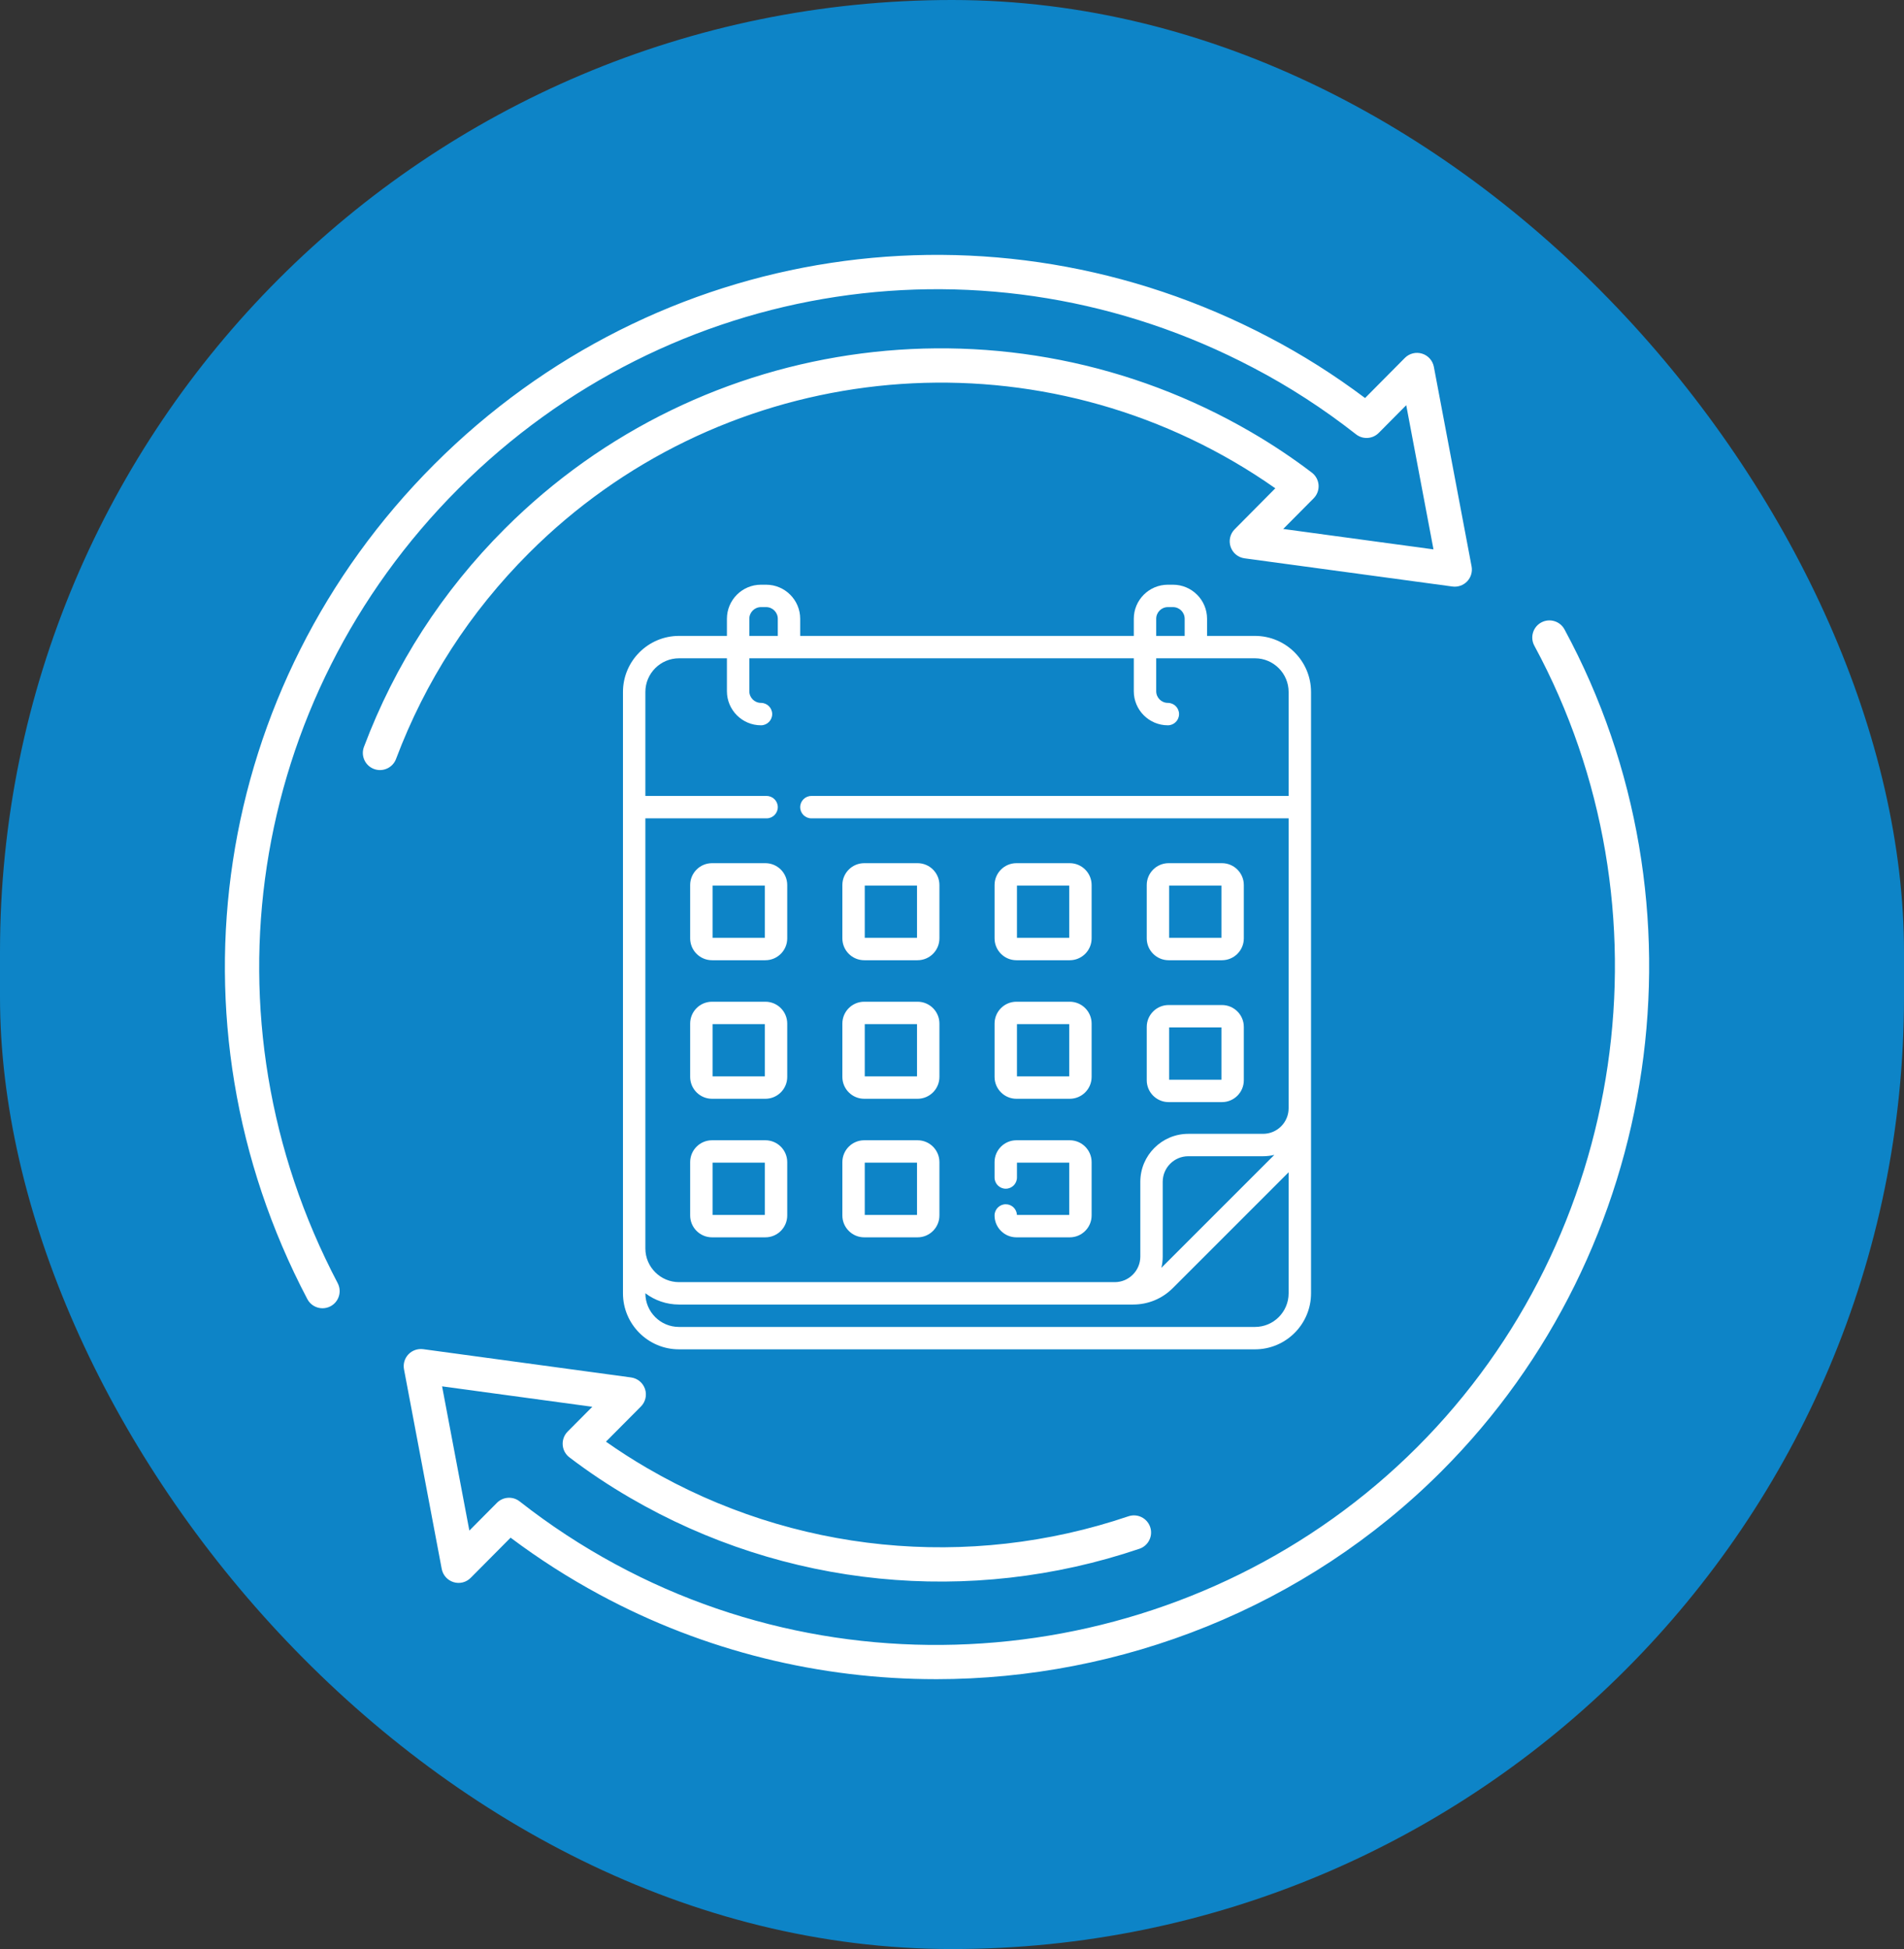 <?xml version="1.0" encoding="UTF-8"?> <svg xmlns="http://www.w3.org/2000/svg" width="127" height="130" viewBox="0 0 127 130" fill="none"><rect x="0" y="0" width="127" height="130" fill="#333333" stroke="none"/><rect width="127" height="130" rx="63.5" fill="#0D84C7"></rect><path d="M21.513 87.261C21.102 87.261 20.705 87.039 20.5 86.65C10.768 68.144 14.171 45.767 28.969 30.969C43.766 16.171 66.142 12.767 84.65 22.501C86.858 23.654 89.008 25.014 91.052 26.549L93.706 23.874C94.005 23.572 94.446 23.462 94.853 23.587C95.258 23.711 95.562 24.05 95.641 24.467L98.157 37.776C98.226 38.137 98.116 38.509 97.863 38.776C97.61 39.042 97.242 39.17 96.88 39.121L83.012 37.24C82.583 37.181 82.223 36.885 82.084 36.474C81.944 36.063 82.049 35.609 82.355 35.302L85.065 32.57C84.174 31.942 83.252 31.35 82.316 30.805C67.081 21.925 47.741 24.426 35.283 36.889C31.348 40.822 28.365 45.444 26.416 50.623C26.194 51.214 25.533 51.511 24.943 51.29C24.352 51.068 24.053 50.408 24.276 49.818C26.341 44.331 29.5 39.437 33.666 35.272C46.856 22.076 67.334 19.425 83.464 28.829C84.856 29.638 86.215 30.544 87.502 31.523C87.764 31.722 87.927 32.024 87.951 32.353C87.974 32.682 87.854 33.004 87.622 33.238L85.593 35.282L95.616 36.643L93.798 27.027L91.965 28.874C91.557 29.285 90.902 29.327 90.448 28.968C88.276 27.264 85.969 25.77 83.588 24.527C65.972 15.261 44.672 18.5 30.585 32.586C16.5 46.672 13.26 67.97 22.524 85.585C22.817 86.145 22.603 86.835 22.044 87.129C21.874 87.218 21.693 87.26 21.513 87.26V87.261Z" fill="white"></path><path d="M62.427 112C54.735 112 47.008 110.154 39.979 106.352C37.921 105.242 35.934 103.97 34.058 102.562L31.398 105.24C31.099 105.543 30.659 105.655 30.252 105.528C29.846 105.403 29.543 105.065 29.464 104.648L26.948 91.334C26.879 90.973 26.989 90.601 27.242 90.334C27.496 90.068 27.862 89.943 28.225 89.989L42.093 91.875C42.523 91.934 42.883 92.23 43.022 92.641C43.161 93.052 43.056 93.506 42.749 93.814L40.418 96.158C41.301 96.781 42.225 97.373 43.177 97.927C52.888 103.584 64.584 104.755 75.269 101.136C75.87 100.933 76.516 101.255 76.719 101.852C76.921 102.45 76.6 103.099 76.002 103.302C64.693 107.133 52.309 105.894 42.028 99.903C40.609 99.079 39.247 98.171 37.98 97.204C37.696 96.988 37.53 96.653 37.53 96.296C37.53 95.993 37.65 95.7 37.863 95.486L39.508 93.832L29.488 92.469L31.307 102.09L33.146 100.238C33.554 99.826 34.207 99.785 34.663 100.144C36.67 101.721 38.824 103.132 41.066 104.341C58.507 113.775 80.489 110.562 94.526 96.525C108.562 82.489 111.776 60.508 102.343 43.068C102.043 42.513 102.249 41.819 102.804 41.519C103.36 41.219 104.053 41.425 104.354 41.98C114.265 60.302 110.887 83.397 96.142 98.142C87.053 107.231 74.789 112 62.429 112.001L62.427 112Z" fill="white"></path><path d="M77.949 64.047H81.507C82.311 64.047 82.965 63.393 82.965 62.589V59.031C82.965 58.227 82.311 57.573 81.507 57.573H77.949C77.145 57.573 76.49 58.227 76.49 59.031V62.589C76.49 63.393 77.145 64.047 77.949 64.047ZM77.985 59.067H81.471V62.553H77.985V59.067ZM77.949 73.51H81.507C82.311 73.51 82.965 72.856 82.965 72.052V68.494C82.965 67.69 82.311 67.035 81.507 67.035H77.949C77.145 67.035 76.49 67.69 76.49 68.494V72.052C76.49 72.856 77.145 73.51 77.949 73.51ZM77.985 68.53H81.471V72.016H77.985V68.53ZM67.797 64.047H71.355C72.159 64.047 72.813 63.393 72.813 62.589V59.031C72.813 58.227 72.159 57.573 71.355 57.573H67.797C66.993 57.573 66.339 58.227 66.339 59.031V62.589C66.339 63.393 66.993 64.047 67.797 64.047ZM67.833 59.067H71.319V62.553H67.833V59.067ZM51.051 76.055H47.494C46.689 76.055 46.035 76.709 46.035 77.513V81.071C46.035 81.875 46.689 82.529 47.494 82.529H51.051C51.855 82.529 52.51 81.875 52.51 81.071V77.513C52.51 76.709 51.855 76.055 51.051 76.055ZM51.016 81.035H47.529V77.549H51.016V81.035ZM51.051 57.573H47.494C46.689 57.573 46.035 58.227 46.035 59.031V62.589C46.035 63.393 46.689 64.047 47.494 64.047H51.051C51.855 64.047 52.51 63.393 52.51 62.589V59.031C52.51 58.227 51.855 57.573 51.051 57.573ZM51.016 62.553H47.529V59.067H51.016V62.553ZM67.797 73.288H71.355C72.159 73.288 72.813 72.634 72.813 71.83V68.272C72.813 67.468 72.159 66.814 71.355 66.814H67.797C66.993 66.814 66.339 67.468 66.339 68.272V71.83C66.339 72.634 66.993 73.288 67.797 73.288ZM67.833 68.308H71.319V71.794H67.833V68.308ZM83.707 42.414H80.513V41.272C80.513 40.019 79.494 39 78.241 39H77.898C76.645 39 75.626 40.019 75.626 41.272V42.414H53.374V41.272C53.374 40.019 52.355 39 51.102 39H50.759C49.506 39 48.487 40.019 48.487 41.272V42.414H45.293C43.231 42.414 41.553 44.092 41.553 46.154V86.265C41.553 88.324 43.228 90 45.288 90H83.712C85.772 90 87.448 88.324 87.448 86.265V46.154C87.448 44.092 85.769 42.414 83.707 42.414ZM77.121 41.272C77.121 40.843 77.469 40.494 77.898 40.494H78.241C78.67 40.494 79.019 40.843 79.019 41.272V42.414H77.121V41.272ZM49.981 41.272C49.981 40.843 50.33 40.494 50.759 40.494H51.102C51.531 40.494 51.88 40.843 51.88 41.272V42.414H49.981V41.272H49.981ZM85.953 86.265C85.953 87.501 84.948 88.506 83.712 88.506H45.288C44.052 88.506 43.047 87.501 43.047 86.265V86.26C43.673 86.732 44.451 87.012 45.293 87.012H75.583C76.582 87.012 77.521 86.623 78.227 85.916L85.953 78.19V86.265ZM77.465 84.565C77.524 84.324 77.555 84.072 77.555 83.812V78.825C77.555 77.885 78.321 77.12 79.261 77.12H84.248C84.507 77.12 84.759 77.088 85.001 77.029L77.465 84.565ZM85.953 53.09H54.121C53.708 53.09 53.374 53.425 53.374 53.837C53.374 54.25 53.708 54.584 54.121 54.584H85.953V73.92C85.953 74.861 85.188 75.626 84.248 75.626H79.261C77.497 75.626 76.061 77.061 76.061 78.825V83.812C76.061 84.753 75.296 85.518 74.356 85.518H45.293C44.054 85.518 43.047 84.51 43.047 83.271V54.584H51.133C51.545 54.584 51.88 54.25 51.88 53.837C51.88 53.425 51.545 53.09 51.133 53.09H43.047V46.154C43.047 44.916 44.054 43.908 45.293 43.908H48.487V46.105C48.487 47.357 49.506 48.377 50.759 48.377C51.171 48.377 51.506 48.042 51.506 47.63C51.506 47.217 51.171 46.882 50.759 46.882C50.33 46.882 49.981 46.534 49.981 46.105V43.908H75.626V46.105C75.626 47.357 76.645 48.377 77.898 48.377C78.311 48.377 78.645 48.042 78.645 47.63C78.645 47.217 78.311 46.882 77.898 46.882C77.469 46.882 77.121 46.534 77.121 46.105V43.908H83.707C84.946 43.908 85.953 44.916 85.953 46.154V53.09ZM51.051 66.814H47.494C46.689 66.814 46.035 67.468 46.035 68.272V71.83C46.035 72.634 46.689 73.288 47.494 73.288H51.051C51.855 73.288 52.51 72.634 52.51 71.83V68.272C52.51 67.468 51.855 66.814 51.051 66.814ZM51.016 71.794H47.529V68.308H51.016V71.794ZM57.645 64.047H61.203C62.007 64.047 62.661 63.393 62.661 62.589V59.031C62.661 58.227 62.007 57.573 61.203 57.573H57.645C56.841 57.573 56.187 58.227 56.187 59.031V62.589C56.187 63.393 56.841 64.047 57.645 64.047ZM57.681 59.067H61.167V62.553H57.681V59.067ZM67.832 81.035C67.813 80.639 67.486 80.324 67.086 80.324C66.673 80.324 66.338 80.658 66.338 81.071C66.338 81.875 66.993 82.529 67.797 82.529H71.355C72.159 82.529 72.813 81.875 72.813 81.071V77.513C72.813 76.709 72.159 76.055 71.355 76.055H67.797C66.993 76.055 66.338 76.709 66.338 77.513V78.539C66.338 78.952 66.673 79.286 67.086 79.286C67.498 79.286 67.833 78.952 67.833 78.539V77.549H71.319V81.035H67.832ZM57.645 73.288H61.203C62.007 73.288 62.661 72.634 62.661 71.83V68.272C62.661 67.468 62.007 66.814 61.203 66.814H57.645C56.841 66.814 56.187 67.468 56.187 68.272V71.83C56.187 72.634 56.841 73.288 57.645 73.288ZM57.681 68.308H61.167V71.794H57.681V68.308ZM57.645 82.529H61.203C62.007 82.529 62.661 81.875 62.661 81.071V77.513C62.661 76.709 62.007 76.055 61.203 76.055H57.645C56.841 76.055 56.187 76.709 56.187 77.513V81.071C56.187 81.875 56.841 82.529 57.645 82.529ZM57.681 77.549H61.167V81.035H57.681V77.549Z" fill="white"></path></svg> 